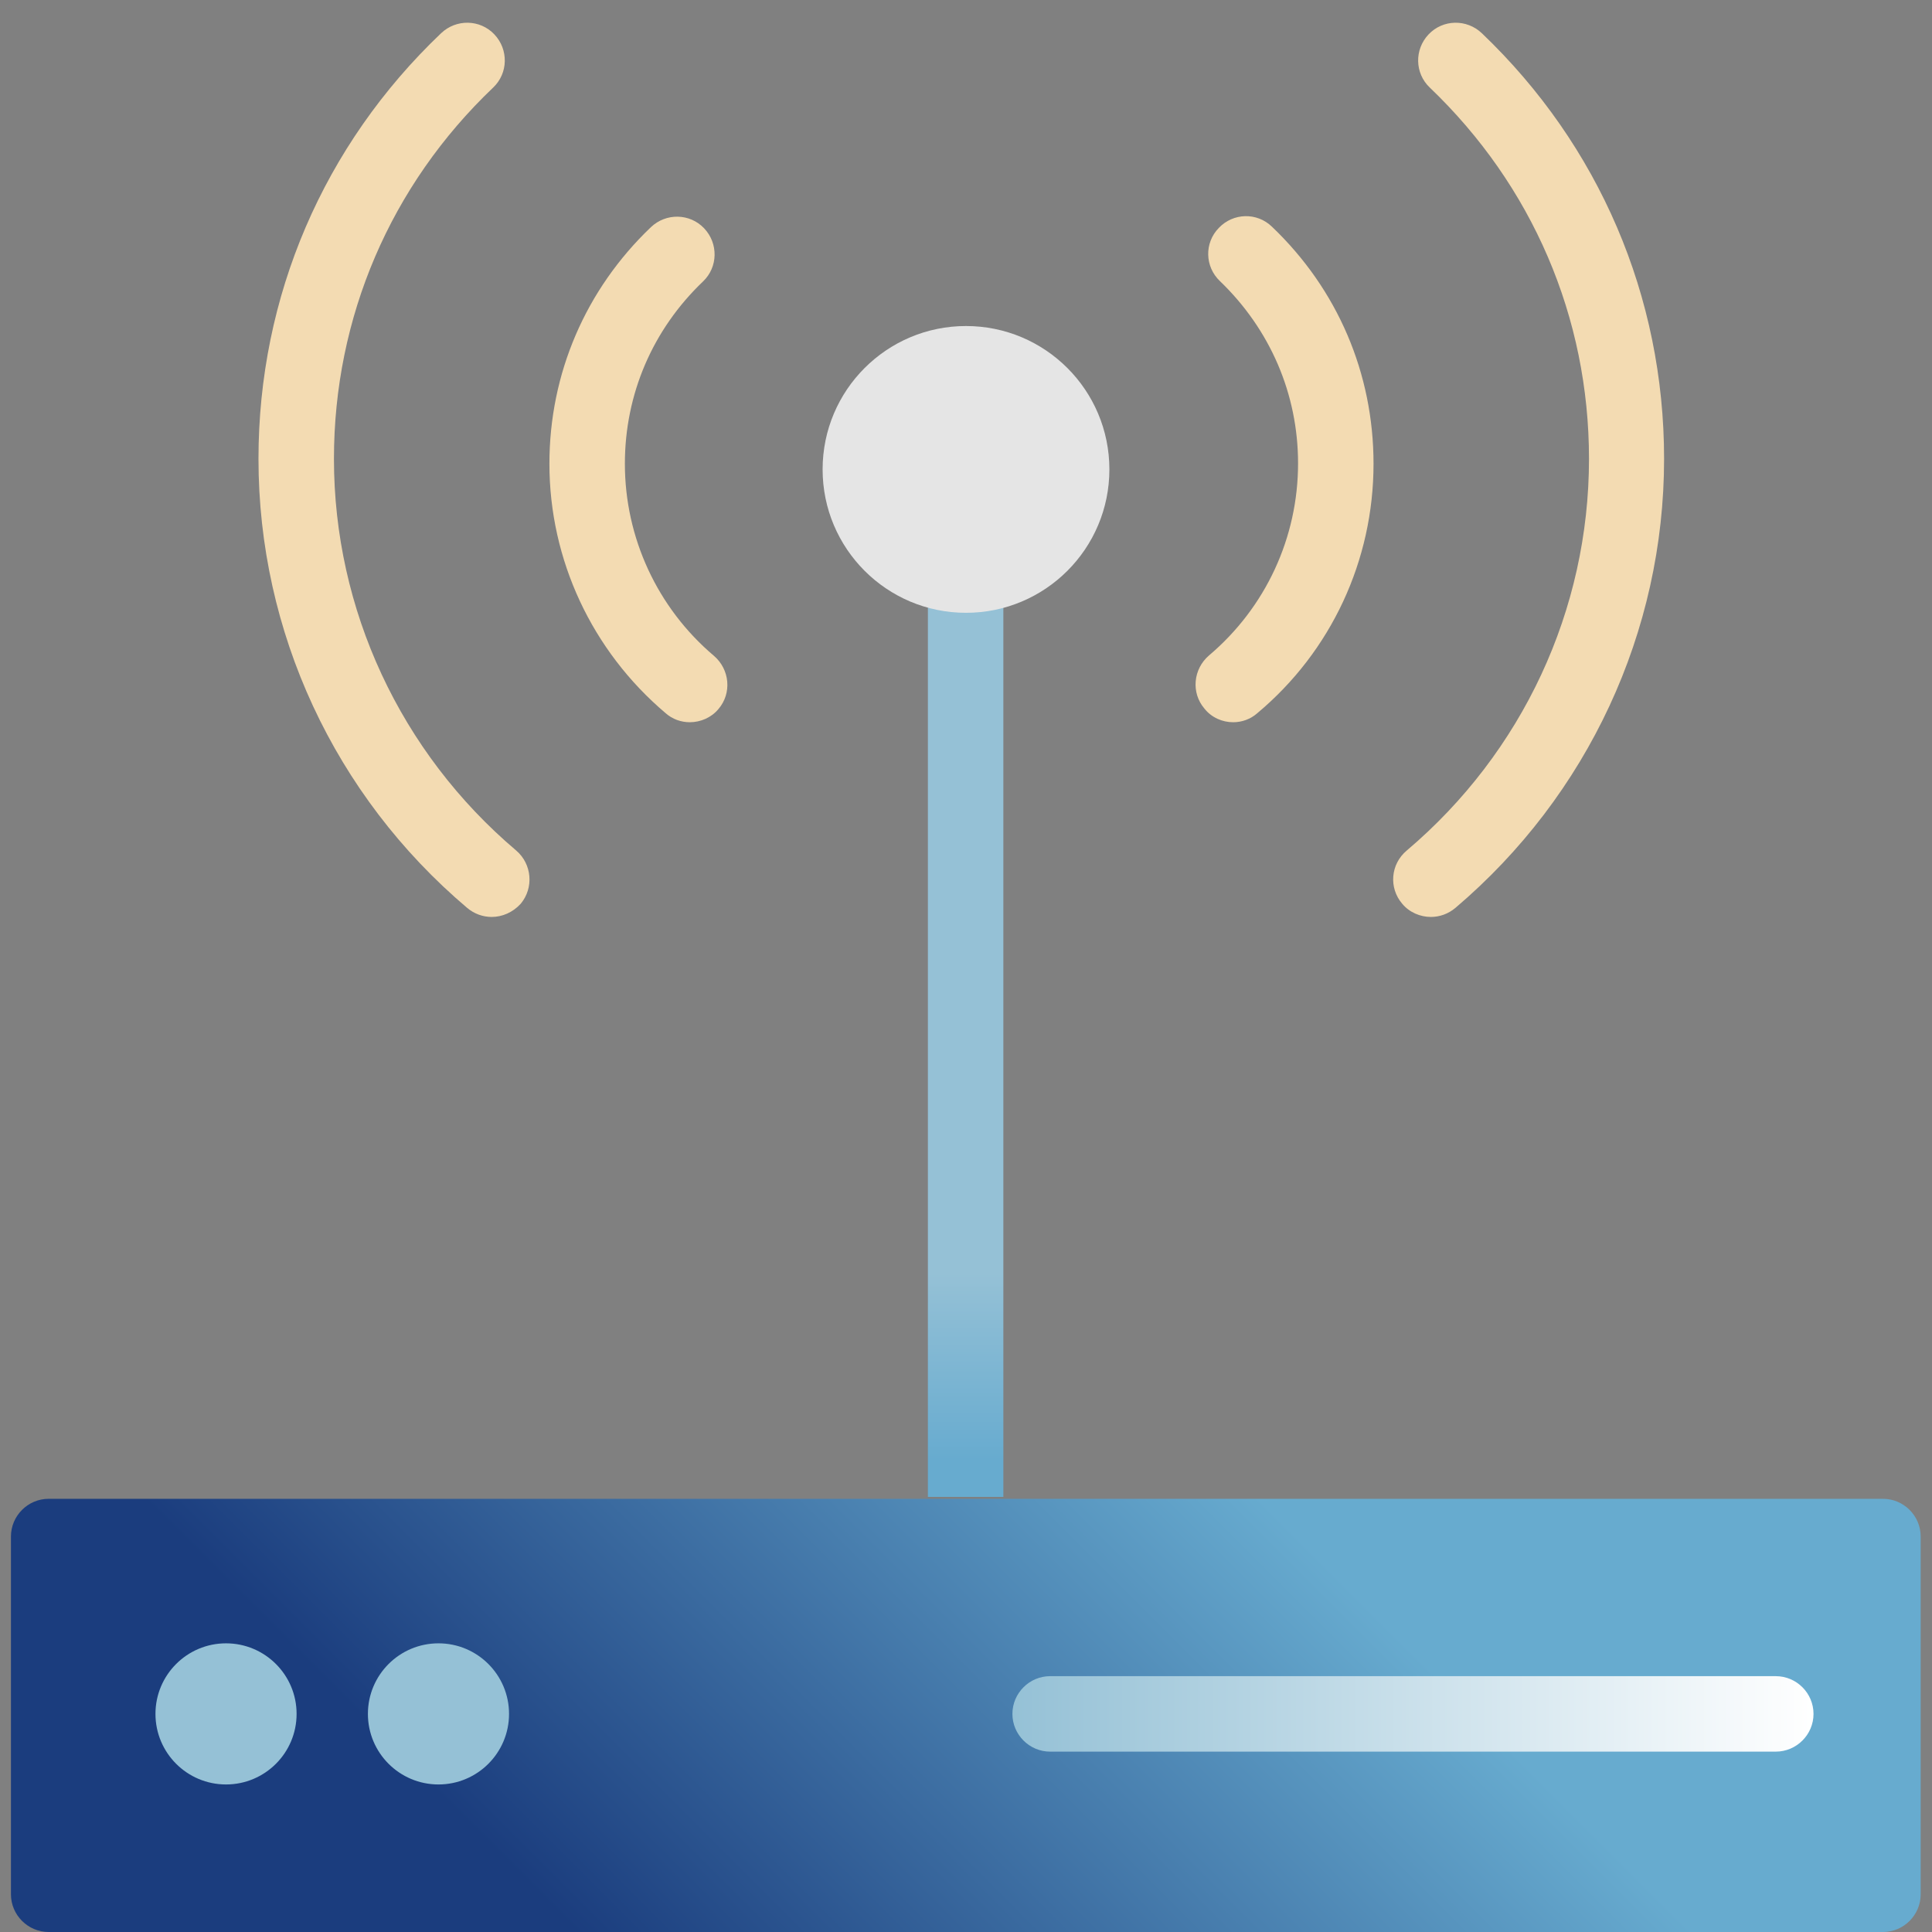 <svg enable-background="new 0 0 512 512" viewBox="0 0 512 512" xmlns="http://www.w3.org/2000/svg" xmlns:xlink="http://www.w3.org/1999/xlink"><rect x="0" y="0" width="512" height="512" fill="#808080" stroke="none"/><linearGradient id="a" gradientTransform="matrix(1 0 0 -1 0 514)" gradientUnits="userSpaceOnUse" x1="103.662" x2="408.238" y1="-92.888" y2="211.688"><stop offset=".236" stop-color="#1b3d7e"/><stop offset=".723" stop-color="#67abcf"/></linearGradient><linearGradient id="b" gradientTransform="matrix(1 0 0 -1 0 514)" gradientUnits="userSpaceOnUse" x1="255.9" x2="255.9" y1="117.3" y2="367.2"><stop offset=".039" stop-color="#67abcf"/><stop offset=".237" stop-color="#95c1d6"/></linearGradient><linearGradient id="c" gradientTransform="matrix(1 0 0 -1 0 514)" gradientUnits="userSpaceOnUse" x1="268.3" x2="480.6" y1="59.8" y2="59.8"><stop offset="0" stop-color="#95c1d6"/><stop offset="1" stop-color="#fff"/></linearGradient><path d="m499 512h-486.1c-5.5 0-10-4.5-10-10v-94.8c0-5.5 4.5-10 10-10h486.1c5.5 0 10 4.5 10 10v94.8c0 5.5-4.5 10-10 10z" fill="url(#a)"/><path d="m245.9 146.8h20v249.9h-20z" fill="url(#b)"/><circle cx="256" cy="124.4" fill="#e5e5e5" r="38"/><circle cx="116.2" cy="454.2" fill="#95c1d6" r="18.7"/><circle cx="59.9" cy="454.2" fill="#95c1d6" r="18.7"/><g fill="#f3dbb2"><path d="m326.8 191.4c-2.8 0-5.7-1.2-7.6-3.6-3.6-4.2-3-10.5 1.2-14.1 15-12.7 23.6-31.2 23.6-50.9 0-18.4-7.4-35.5-20.7-48.3-4-3.8-4.2-10.1-.3-14.1 3.8-4 10.1-4.2 14.1-.3 17.4 16.6 26.9 38.9 26.9 62.8 0 25.6-11.2 49.7-30.8 66.1-1.8 1.6-4.1 2.4-6.4 2.4z"/><path d="m379.2 243c-2.8 0-5.7-1.2-7.6-3.5-3.6-4.2-3.1-10.5 1.2-14.1 30.7-26 48.3-63.8 48.3-103.8 0-37.5-15-72.4-42.2-98.4-4-3.8-4.1-10.1-.3-14.1s10.1-4.1 14.1-.3c31.1 29.7 48.3 69.8 48.3 112.8 0 45.8-20.2 89.2-55.3 119-1.9 1.6-4.2 2.4-6.5 2.4z"/><path d="m182.8 191.4c-2.3 0-4.6-.8-6.4-2.4-19.5-16.5-30.8-40.6-30.8-66.1 0-23.9 9.6-46.2 26.9-62.7 4-3.8 10.3-3.7 14.1.3s3.7 10.3-.3 14.1c-13.3 12.7-20.7 29.8-20.7 48.3 0 19.6 8.6 38.2 23.6 50.9 4.2 3.6 4.8 9.9 1.2 14.1-1.9 2.3-4.8 3.5-7.6 3.5z"/><path d="m130.3 243c-2.3 0-4.6-.8-6.5-2.4-35.2-29.8-55.3-73.2-55.3-119 0-43 17.2-83.1 48.4-112.8 4-3.8 10.3-3.7 14.1.3s3.7 10.3-.3 14.1c-27.2 25.9-42.2 60.9-42.2 98.4 0 39.9 17.6 77.8 48.3 103.8 4.2 3.6 4.7 9.9 1.2 14.1-2.1 2.3-4.9 3.5-7.7 3.5z"/></g><path d="m470.6 464.2h-192.3c-5.5 0-10-4.5-10-10s4.5-10 10-10h192.3c5.5 0 10 4.5 10 10s-4.5 10-10 10z" fill="url(#c)"/></svg>